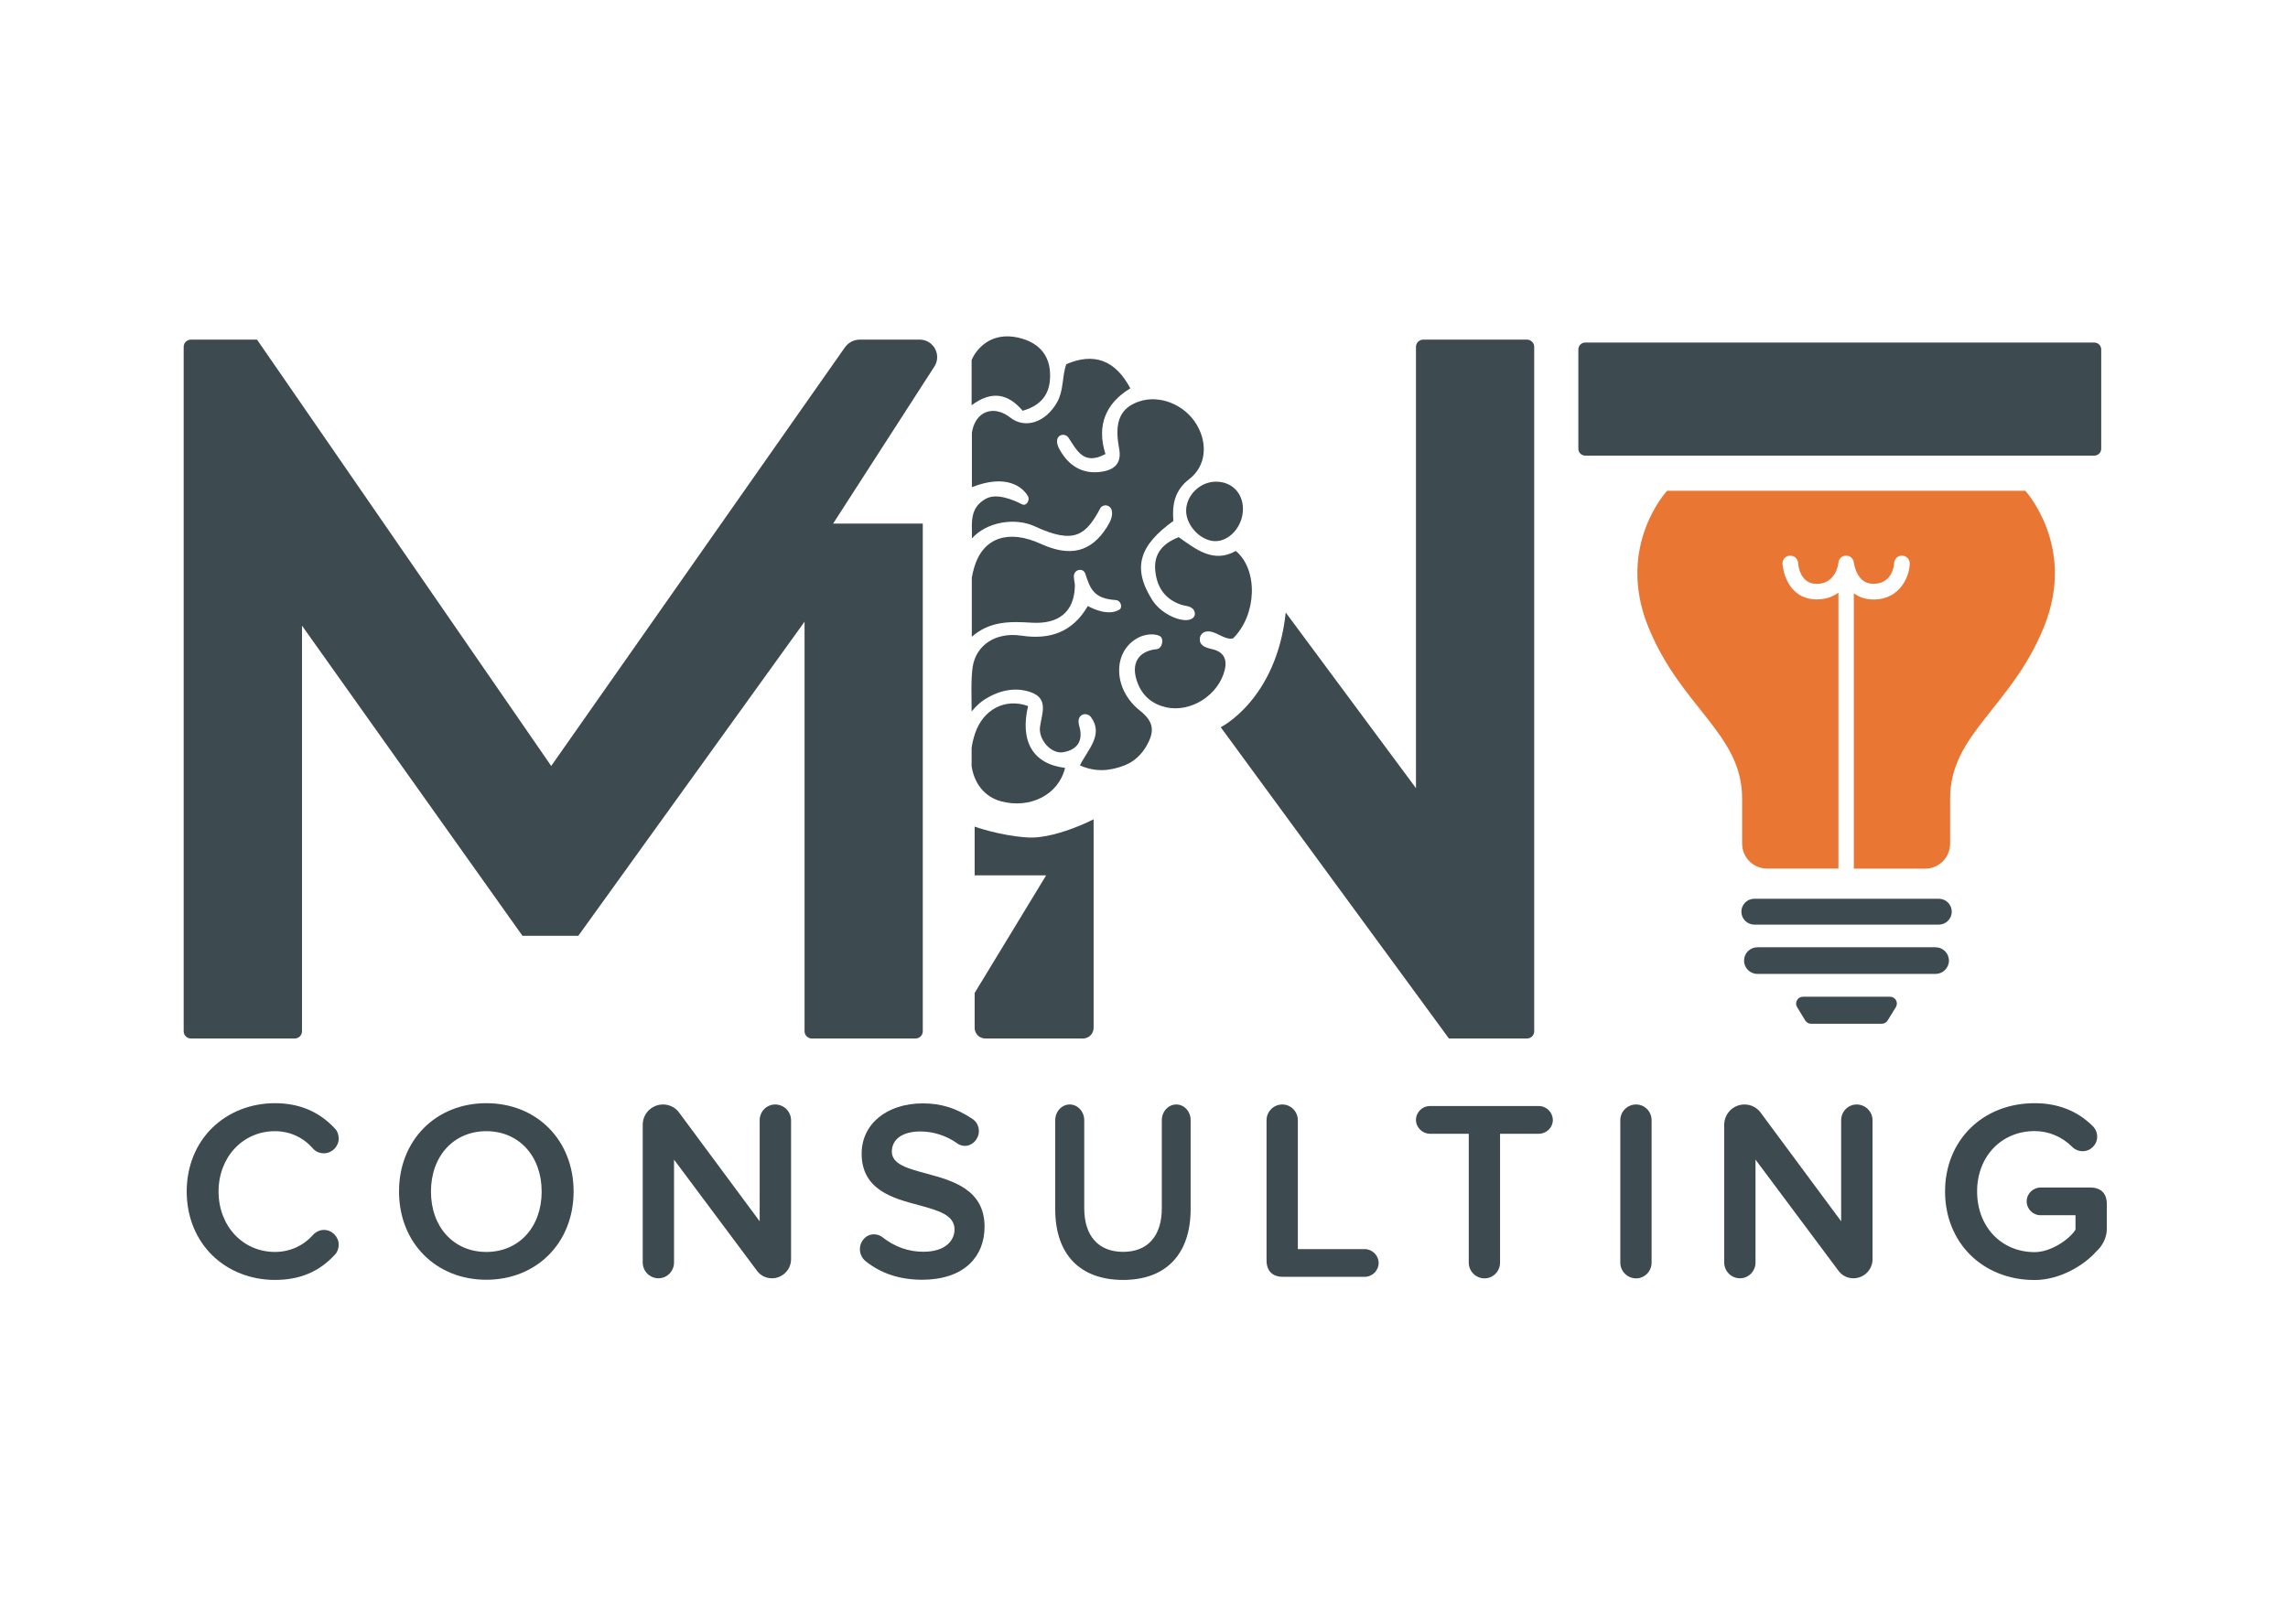 <svg version="1.1" id="Layer_1" xmlns="http://www.w3.org/2000/svg" xmlns:xlink="http://www.w3.org/1999/xlink" x="0px" y="0px" viewBox="0 0 2492.6 1770.2" style="enable-background:new 0 0 2492.6 1770.2;" xml:space="preserve">
<style type="text/css">
	.st0{fill:#3D4A4F;}
	.st1{fill:#EA7633;}
</style>
<g>
	<g>
		<g>
			<path class="st0" d="M299.5,1232.7c16,0,30.6,6.6,41.1,18.5c3,3.6,7.3,5.6,12.3,5.6c8.7,0,16.1-7.4,16.1-16.1
				c0-4.2-1.5-8.3-4.1-10.8c-16.8-18.3-38.7-27.7-65.3-27.7c-26.3,0-50.5,9.5-68.2,26.7c-18.1,17.6-28,42.3-28,69.6s10,52,28,69.6
				c17.7,17.2,41.9,26.7,68.2,26.7c27,0,48.3-9,65.3-27.6c2.6-2.6,4.1-6.6,4.1-10.8c0-8.7-7.4-16.1-16.1-16.1c-4.5,0-8.7,2-12,5.5
				c-10.5,11.9-25.2,18.5-41.4,18.5c-35,0-61.4-28.3-61.4-65.8S264.5,1232.7,299.5,1232.7z"></path>
			<path class="st0" d="M529.8,1202.2c-55.1,0-95.1,40.5-95.1,96.2s40,96.2,95.1,96.2s95.1-40.5,95.1-96.2S585,1202.2,529.8,1202.2z
				 M529.8,1364.3c-35.5,0-60.3-27.1-60.3-65.8c0-38.7,24.8-65.8,60.3-65.8s60.3,27.1,60.3,65.8
				C590.1,1337.2,565.3,1364.3,529.8,1364.3z"></path>
			<path class="st0" d="M844.5,1203.6c-9.3,0-16.9,7.7-16.9,17.2v110.1l-87.5-118.1c-4-5.8-10.7-9.2-17.8-9.2
				c-12.2,0-22.1,9.9-22.1,22.1v150.1c0,9.5,7.7,17.2,17.2,17.2c9.3,0,16.9-7.7,16.9-17.2v-112.1l90,120.6c3.8,5.5,9.9,8.7,16.7,8.7
				c11.4,0,20.8-9.3,20.8-20.8v-151.5C861.7,1211.3,854,1203.6,844.5,1203.6z"></path>
			<path class="st0" d="M2022.7,1203.6c-9.3,0-16.9,7.7-16.9,17.2v110.1l-87.5-118.1c-4-5.8-10.7-9.2-17.8-9.2
				c-12.2,0-22.1,9.9-22.1,22.1v150.1c0,9.5,7.7,17.2,17.2,17.2c9.3,0,16.9-7.7,16.9-17.2v-112.1l90,120.6c3.8,5.5,9.9,8.7,16.7,8.7
				c11.4,0,20.8-9.3,20.8-20.8v-151.5C2039.9,1211.3,2032.2,1203.6,2022.7,1203.6z"></path>
			<path class="st0" d="M1009.3,1278.9l-0.3-0.1c-20.1-5.4-37.4-10.1-37.4-23.7c0-13.8,11.7-22.1,31.2-22.1c14,0,28.2,4.6,39.8,12.8
				c2.4,1.9,5.4,2.9,8.6,2.9c8.2,0,15.2-7.4,15.2-16.1c0-5.4-2.6-10.4-6.9-13.2c-17.6-11.8-34.3-17-54.1-17
				c-39.3,0-66.7,22.5-66.7,54.8c0,39.7,34.6,48.8,62.3,56.1l0.4,0.1c20.7,5.7,38.5,10.6,38.5,26.4c0,11.2-8.9,24.3-34,24.3
				c-16.1,0-31.1-5.3-44.5-15.8c-2.5-2.1-5.9-3.2-9.4-3.2c-8.4,0-15.2,7.3-15.2,16.3c0,4.9,2.3,9.7,6,12.8
				c16.7,13.5,37.5,20.4,61.7,20.4c22,0,39.9-5.9,51.8-17.2c10.7-10.1,16.3-24.2,16.3-40.6C1072.6,1296,1037.5,1286.5,1009.3,1278.9
				z"></path>
			<path class="st0" d="M1281.5,1203.6c-8.7,0-15.8,7.7-15.8,17.2v95.9c0,30.2-15.3,47.5-42.1,47.5c-26.9,0-42.4-17.3-42.4-47.5
				v-95.9c0-9.5-7.1-17.2-15.8-17.2c-8.7,0-15.8,7.7-15.8,17.2v97.1c0,48.9,26.9,76.9,73.9,76.9c46.8,0,73.6-28.1,73.6-77.2v-96.8
				C1297.2,1211.3,1290.2,1203.6,1281.5,1203.6z"></path>
			<path class="st0" d="M1486.7,1361.2h-72.8v-140.4c0-9.5-7.6-17.2-16.9-17.2c-9.5,0-17.2,7.7-17.2,17.2v152.6c0,11.6,6.4,18,18,18
				h88.9c8.4,0,15.2-6.8,15.2-15.2C1501.9,1368.1,1494.9,1361.2,1486.7,1361.2z"></path>
			<path class="st0" d="M1676.4,1205.3h-118.6c-8.4,0-15.2,6.8-15.2,15.2c0,8.1,7,15,15.2,15h42.3v140.4c0,9.5,7.7,17.2,17.2,17.2
				c9.3,0,16.9-7.7,16.9-17.2v-140.4h42.3c8.3,0,15.2-6.8,15.2-15C1691.6,1212.1,1684.8,1205.3,1676.4,1205.3z"></path>
			<path class="st0" d="M1782.4,1203.6c-9.5,0-17.2,7.7-17.2,17.2v155.1c0,9.5,7.7,17.2,17.2,17.2c9.3,0,16.9-7.7,16.9-17.2v-155.1
				C1799.3,1211.3,1791.8,1203.6,1782.4,1203.6z"></path>
			<path class="st0" d="M2277.2,1294.1h-54.1c-8.3,0-15.2,6.8-15.2,15c0,8.4,6.8,15.2,15.2,15.2h38v15.7
				c-6.1,10.1-26.4,24.5-44.5,24.5c-36.4,0-62.7-27.8-62.7-66.1c0-38.1,26.4-65.8,62.7-65.8c15.3,0,29.8,6.1,40.9,17.2
				c3,3,7.1,4.7,11.4,4.7c8.7,0,15.8-7.1,15.8-15.8c0-4.3-1.7-8.4-4.7-11.4c-16.7-16.7-38-25.1-63.4-25.1
				c-56.6,0-97.6,40.5-97.6,96.2c0,55.9,41.1,96.5,97.6,96.5c27.5,0,54.1-16.2,67.1-31.1c7-6.1,11.5-15.6,11.5-24.2v-27.6
				C2295.2,1300.5,2288.8,1294.1,2277.2,1294.1z"></path>
		</g>
	</g>
	<g>
		<g>
			<g>
				<path class="st0" d="M2112.2,1007.6h-201c-7.8,0-14.1-6.3-14.1-14.1s6.3-14.1,14.1-14.1h201c7.8,0,14.1,6.3,14.1,14.1
					S2119.9,1007.6,2112.2,1007.6z"></path>
			</g>
			<g>
				<path class="st0" d="M2108.7,1061.3h-194.2c-8,0-14.5-6.5-14.5-14.5c0-8,6.5-14.5,14.5-14.5h194.2c8,0,14.5,6.5,14.5,14.5
					C2123.2,1054.8,2116.7,1061.3,2108.7,1061.3z"></path>
			</g>
			<g>
				<path class="st0" d="M1964.1,1086.2h95c5.8,0,9.3,6.3,6.3,11.3l-9,14.6c-1.3,2.2-3.7,3.5-6.3,3.5h-77.1c-2.6,0-4.9-1.3-6.3-3.5
					l-8.9-14.6C1954.8,1092.5,1958.4,1086.2,1964.1,1086.2z"></path>
			</g>
		</g>
	</g>
	<path class="st0" d="M2281.6,496.5H1727c-4.1,0-7.5-3.3-7.5-7.5V380.8c0-4.1,3.3-7.5,7.5-7.5h554.6c4.1,0,7.5,3.3,7.5,7.5v108.3
		C2289.1,493.2,2285.7,496.5,2281.6,496.5z"></path>
	<path class="st1" d="M2226.9,682.8c-35.4,87.9-102.4,116.8-102.4,187.3v49.3c0,15-12.1,27.2-27.1,27.2h-77.8V646.5
		c5.5,4.1,12.5,6.8,21.5,6.8c29.7,0,39.4-26.5,39.4-39.3c0-4.7-3.8-8.5-8.5-8.5c0,0,0,0,0,0c-4.7,0-8.5,3.8-8.5,8.5
		c0,0.2-1.1,22.2-22.4,22.2c-7.7,0-13.4-3.4-17.3-10.5c-3.4-6.1-4.2-12.6-4.2-12.6h0c-0.5-4.3-4-7.6-8.4-7.6c-4.7,0-8.5,3.8-8.5,8.5
		c0,0.2-2.5,22.3-23.7,22.3c-18,0-20-20.4-20.1-22.8c-0.3-4.7-4.3-8.2-9-8c-4.7,0.3-8.3,4.3-8,9c0.1,1,0.7,9.7,5.2,18.6
		c6.4,13,17.8,20.1,32,20.1c10,0,17.8-3,23.7-7.4v300.7h-77.8c-15,0-27.1-12.2-27.1-27.2v-49.3c0-70.5-67-99.3-102.4-187.3
		s20.7-147.9,20.7-147.9h390.3C2206.2,534.9,2262.3,594.9,2226.9,682.8z"></path>
	<path class="st0" d="M1671.4,378v745.8c0,4.4-3.6,7.9-7.9,7.9h-85l-35.9-49l-212.7-290.2c0,0,60.8-30.1,70.8-125l141.9,191.4V378
		c0-4.4,3.6-7.9,7.9-7.9h113C1667.8,370.1,1671.4,373.6,1671.4,378z"></path>
	<path class="st0" d="M1005.3,419l-97.7,151.6h97.7v553.2c0,4.4-3.6,7.9-7.9,7.9h-113c-4.4,0-7.9-3.6-7.9-7.9V677.5l-246.5,342.3
		h-60.8L329,681.8v442c0,4.4-3.6,7.9-7.9,7.9H208c-4.4,0-7.9-3.6-7.9-7.9V378c0-4.4,3.6-7.9,7.9-7.9H280l49,71l271.5,393.6
		l275.9-393.4l44.1-62.8c3.7-5.2,9.7-8.4,16.1-8.4h65.3c15.1,0,24.2,16.7,16,29.4L1005.3,419z"></path>
	<path class="st0" d="M1191.4,892.8v227.3c0,6.4-5.2,11.6-11.6,11.6h-106.4c-6.4,0-11.6-5.2-11.6-11.6v-38l77.9-128.2h-77.9v-53.1
		c0,0,27,9.8,57.3,11.8c17.7,1.2,39.5-5.8,54.5-11.8C1184.2,896.6,1191.4,892.8,1191.4,892.8z"></path>
	<g>
		<g>
			<path class="st0" d="M1343.3,695.7c-10.1,2.1-18.7-9-29.1-7.5c-4,0.6-6.9,3.9-7.1,7.9c-0.4,7.2,5.6,9.5,13,11.2
				c12.5,2.7,17.2,10.5,14.1,23c-6.7,27-36.7,46.7-64.2,40.4c-14.6-3.4-25.1-12.2-30.5-26c-8.4-21.3,0.4-35.3,20.7-37.3
				c6.1-0.6,8.5-11.9,2.9-14.5c-5.8-2.7-15.4-1.9-22.7,1.8c-28.6,14.6-28.4,56.2,1.6,79.8c16,12.6,15.4,23.6,7.1,38.2
				c-5.6,9.8-13.8,17.5-24.6,21.6c-15.3,5.8-30.9,7.4-48-0.2c8.4-17.2,26.2-33.4,12-52.7c-2.9-3.9-8.9-4.3-11.9-0.5
				c-2.1,2.8-2,6.4-0.8,10.5c4.7,16.2-2.5,26-18,28.4c-12.6,1.9-26.7-13.8-24.8-27.7c2-14.3,9.6-30.6-9.6-37.6
				c-17.4-6.3-35.1-2.2-51,7.9c-3.8,2.5-8.1,6-13.9,12.9c0-14-0.9-34.3,1.1-48.2c3.5-24.1,25.2-38.6,53.1-34.4
				c31.9,4.8,56.1-4.3,72.4-32.3c5.9,3.3,22.9,11.2,34.6,3.8c3.1-1.9,2-9.9-4.4-10.3c-24.4-1.6-27.7-13-33-28.8
				c-2-6-10.6-5.2-12.2,1.1c-0.8,3.2,0.9,9.1,0.9,11.9c-0.5,29.5-18.5,42.1-46.6,40.5c-22.4-1.3-45.4-2.5-65.7,15.3
				c0-7.5,0-13.7,0-20v-44.3c0.7-4,1.6-7.9,2.8-11.9c9.7-31.9,37.2-41.1,72.2-25.1c32.2,14.7,54.9,9.1,72.1-18
				c3.9-6.2,6.9-12.5,5.3-18.7c-1.4-5.6-8.9-7.1-12.2-2.4c-0.1,0.1-0.1,0.2-0.1,0.2c-15.7,29.2-28,40.1-71.2,20
				c-21.6-10.1-52.7-5.1-68.8,13.1c0-2.1,0.1-7.4,0-9.5c-0.1-2.4-0.1-4.7,0-7c0.4-10.4,3-19.8,14.9-26.6c12.3-7.1,31.2,1.6,39.8,5.9
				c4.6,2.3,8.9-4.5,6.3-9c-6-10.4-24.1-24.3-61-9.7v-59.2c0-0.1,0-0.2,0-0.2c3.6-23.4,23.7-30.7,41.9-16.4
				c16.2,12.7,38.6,5.1,50.9-16.7c7.4-13.1,5.3-28.3,10-41.5c29.9-12.9,53.3-4.8,69.8,26.3c-26.6,16-37.1,40.4-27.1,71.6
				c-24.2,13-31.3-4.7-40.4-18c-3-4.3-9.9-3.9-11.8,1c-2,5.3,1.8,11.7,4.8,16.3c10.4,16,25.8,23.2,44.8,19.7
				c13.1-2.4,20.4-9.6,17.5-25.1c-5.6-29.1,1.3-44.1,21.5-51.1c22.3-7.8,49.9,3.2,62.9,25c12.6,21.1,10.1,45.6-8,59.5
				c-16,12.2-18.8,28-17.3,45.6c-36.2,26.1-45.7,50.3-23,86.2c11.5,18.2,40.2,28.1,45.8,17.6c0.8-1.4,0.8-3.2,0.3-4.7
				c-2.2-6.9-9.7-6-15.2-8c-18-6.3-26.3-20.1-27.7-37.8c-1.4-17.2,7.7-28.6,25.6-35.6c18.5,12.9,37.7,28.9,62.2,15
				C1371.1,621.1,1369.1,670.3,1343.3,695.7z"></path>
			<path class="st0" d="M1160.3,836.8c-7.1,29.5-38.3,44.9-69.8,36.4c-17.8-4.8-29.1-19.3-32-38.2v-20c0.7-5.2,2-10.5,3.8-15.9
				c8.8-25.9,32.5-38.7,57.7-29.7C1111.1,807.4,1124.8,832.5,1160.3,836.8z"></path>
			<path class="st0" d="M1114.1,447.6c-15.5-18.2-33.2-22.7-55.6-6v-49.2c1.6-3.8,3.8-7.5,6.9-11.1c12-13.9,28.1-17.3,45.4-13
				c19.3,4.8,32,17.1,33.1,37.4C1145,425.1,1138.1,440.8,1114.1,447.6z"></path>
			<path class="st0" d="M1354.1,554.9c-0.1,18.8-14.9,35.4-30.9,34.8c-15.6-0.6-31.1-17.2-31-33.3c0.1-16.6,15.1-31.3,32.1-31.5
				C1341.8,524.7,1354.2,537.2,1354.1,554.9z"></path>
		</g>
	</g>
</g>
</svg>
